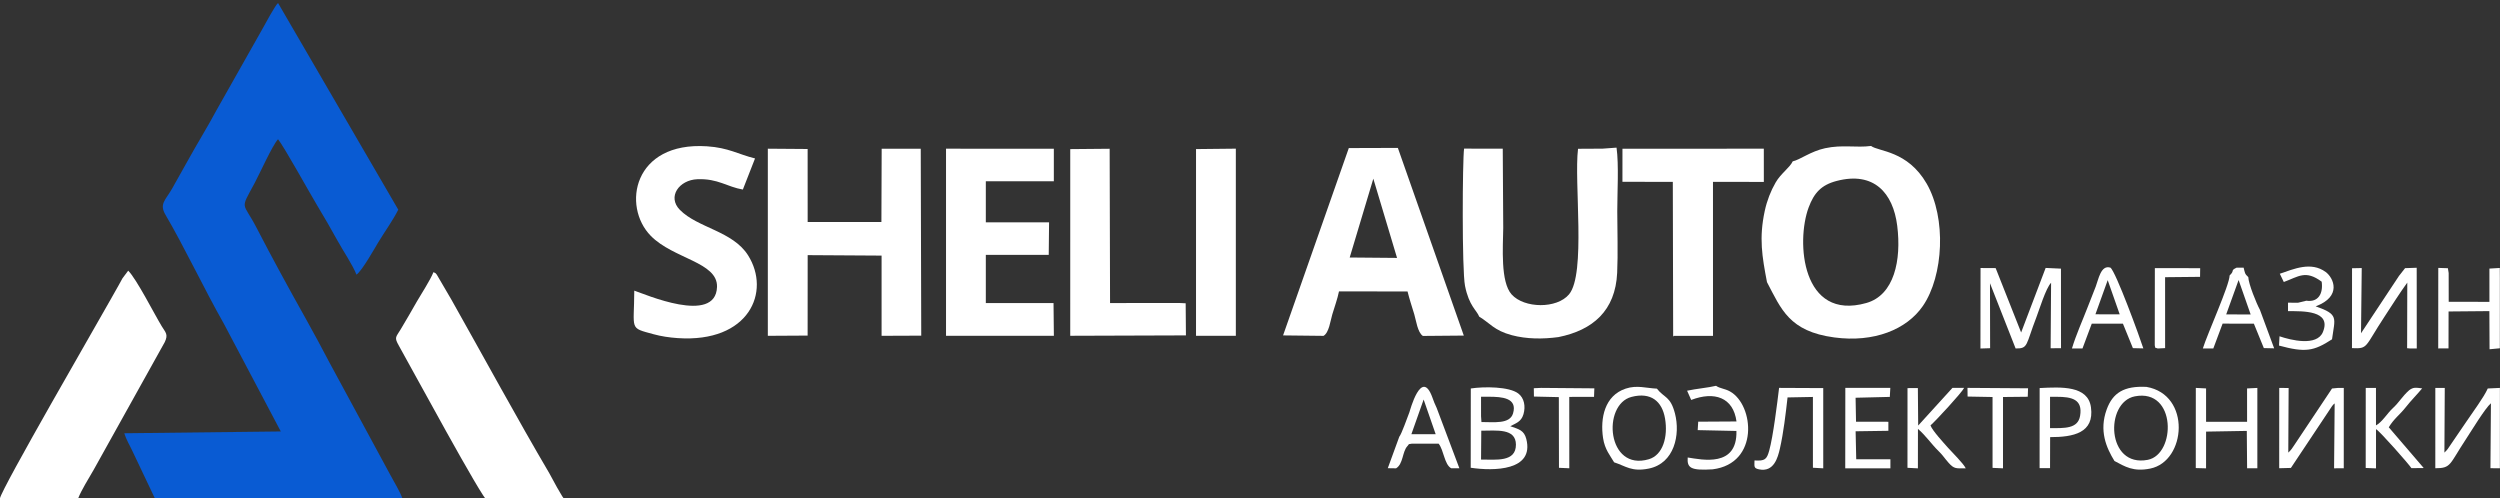 <?xml version="1.0" encoding="UTF-8"?>
<!DOCTYPE svg PUBLIC "-//W3C//DTD SVG 1.1//EN" "http://www.w3.org/Graphics/SVG/1.1/DTD/svg11.dtd">
<!-- Creator: CorelDRAW -->
<svg xmlns="http://www.w3.org/2000/svg" xml:space="preserve" width="100%" height="100%" version="1.1" shape-rendering="geometricPrecision" text-rendering="geometricPrecision" image-rendering="optimizeQuality" fill-rule="evenodd" clip-rule="evenodd"
viewBox="0 0 41940.6 8360.3"
 xmlns:xlink="http://www.w3.org/1999/xlink"
 xmlns:xodm="http://www.corel.com/coreldraw/odm/2003">
 <rect x="0" y="0" width="41940.6" height="8360.3" fill="#333333" stroke="none"/>
 <g id="Слой_x0020_1">
  <path fill="#095BD3" d="M6752.9 8366.96c-39.21,-115.47 -140.78,-279.04 -199.42,-389.74l-1022.45 -1888.08c-137.39,-260.6 -264.96,-499.98 -408.34,-755.54 -278.54,-496.42 -558.97,-1010.2 -817.49,-1510.28 -234.47,-453.56 -283.73,-285.92 -34.09,-750.8 90.02,-167.64 290.37,-619.42 392.99,-737.27 99.82,121.31 539.01,916.32 665.28,1125.25 105.34,174.29 228.79,387.05 329.11,570.29 96.99,177.16 255.09,407.42 322,576.96 94.36,-66.11 304.36,-441.87 366.6,-544.74 108.4,-179.16 244.38,-365.38 334.25,-545.58l-2017.24 -3467.47c-56.1,53.76 -213.43,349.22 -268.39,447.4l-754.69 1335.42c-165.67,309.59 -336.05,580.08 -508.27,893.47 -81.3,147.93 -163.97,294.75 -247.35,440.92 -108.73,190.61 -217.7,252.57 -108.67,437.64 307.56,522.06 656.14,1258.82 979.2,1826.58l954.5 1806.73 -2625.7 30.38c31.09,104 93.76,204.89 138.73,303.13l385.11 810.34 4144.33 -15.01z"/>
  <path fill="white" d="M30811.7 3035.64c625.36,-163.79 947.91,200.63 1016.65,752.89 71.84,577.1 -50.21,1161.88 -517.45,1294.49 -1086.93,308.48 -1182.21,-1027.63 -969,-1601.64 90.13,-242.63 209.65,-377.61 469.8,-445.74zm-736.7 -328.83c-50.55,108.26 -196.82,200.23 -285.84,353.73 -83.1,143.26 -145.89,304.37 -183.51,478.76 -98.19,455.13 -44.54,763.07 37.68,1193.91 239.39,454.75 373.92,826.26 1128.79,927.6 665.93,89.4 1214.61,-132.31 1486.5,-527.79 347.92,-506.08 395.22,-1478.46 63.67,-2052.26 -322.32,-557.84 -808.86,-536.44 -932.94,-632.11 -248.96,32.8 -478.88,-25.19 -771.89,37.99 -240.83,51.93 -419.53,193.57 -542.46,220.17z"/>
  <polygon fill="white" points="13549.68,4280.24 14789.55,4288.06 14789.76,5633.65 15455.07,5630.96 15446.58,2495.28 14791.06,2494.85 14786.75,3723.99 13549.56,3724.6 13549.03,2499.68 12881.29,2494.58 12881.29,5633.65 13548.94,5629.79 "/>
  <path fill="white" d="M24816.06 5312.61c175.77,103.89 247.88,231.55 547.17,310.85 249.74,66.17 519.74,66.93 782.24,31.6 574.87,-116.38 954.88,-440.75 984.49,-1078.57 15.43,-332.34 1.8,-696.79 1.7,-1032.6 -0.09,-305.03 27.75,-782.96 -12.1,-1067.15l-234.28 17.13 -411.82 2.2c-69.6,563.83 135.68,2098.17 -150.8,2441.71 -204.17,244.82 -752.07,237.81 -963.76,1.17 -188.7,-210.93 -144.37,-790.49 -140.27,-1115.43l-8.15 -1329.28 -531.17 -0.78 -117.36 -1.02c-27.39,181.16 -37.98,2036.26 15.43,2303.46 67.71,338.77 193.52,403.74 238.68,516.71z"/>
  <path fill="white" d="M23039.31 2997.9l397.89 1329 -794.31 -6.98 396.42 -1322.02zm-835.53 2636.63c92.58,-53.19 115.13,-252.34 146.33,-357.03 37.85,-126.99 88.72,-266.11 112.88,-388.93l1150.32 1.05c32.35,130.66 71.15,247 113.21,385.03 30.59,100.43 54.04,301.65 143.92,361.14l686.67 -6 -1106.25 -3148.3 -822.95 2.55 -1102.81 3142.89 678.68 7.6z"/>
  <path fill="white" d="M1309.83 8363.86c54.41,-142.28 178.43,-335.25 261.01,-481.45l1193.35 -2143.32c61.62,-130.39 14.49,-158.49 -52.2,-268.14 -120.78,-198.6 -421.14,-791.01 -561.12,-930.13l-95.12 126.67c-25.34,45.51 -39.18,72.28 -65.79,119.25 -47.1,83.13 -83.23,145.87 -133.53,236.38 -206.53,371.68 -1829.84,3171.01 -1857.81,3339.68l1311.21 1.06z"/>
  <path fill="white" d="M7272.34 4565.46c-62.49,149.44 -193.91,345.87 -277.96,491.43 -97.35,168.6 -171.31,301.45 -272.12,467.6 -82.45,135.89 -110.93,132.97 -31.17,274.27 212.22,375.99 1410.35,2593.84 1491.54,2611.47l1301.33 -18.79c-35.77,-8.58 -246.75,-414.99 -269.59,-453.78 -525.2,-891.75 -1121.87,-1988.63 -1641,-2909.63l-245.71 -420.4c-50.24,-51.67 26.76,4.71 -55.32,-42.17z"/>
  <polygon fill="white" points="16538.36,3041.08 17679.43,3040.7 17679.43,2495.14 15870.7,2494.58 15870.7,5633.65 17680.01,5633.29 17674.17,5083.87 16538.36,5083.84 16538.36,4276.17 17593.83,4275.96 17599.48,3729.9 16538.36,3729.85 "/>
  <path fill="white" d="M12666.52 2657.98c-284.6,-70.31 -444.69,-179.97 -805.81,-203.6 -1239.35,-81.08 -1429.53,1006.02 -942.88,1502.5 378.88,386.52 1124.74,440.54 1110.95,856.69 -21.27,642.22 -1219.6,117.03 -1388.08,62.21 -2.62,667.98 -91.53,617.96 320.8,730.54 131.67,35.95 265.33,56.05 407.4,65.75 1197.95,81.84 1567.5,-777.07 1180.69,-1389.04 -257.47,-407.35 -844.02,-458.61 -1143.21,-761.72 -216.87,-219.72 -13.2,-502.95 293.66,-514.72 346.06,-13.27 496.21,128.16 762.37,173.29l204.11 -521.9z"/>
  <polygon fill="white" points="28069.39,5648.13 28079.57,5635.07 28737.86,5634.46 28737.28,3051.2 29590.56,3051.77 29590.19,2494.35 27218.7,2495.41 27218.48,3049.85 28063.48,3051.22 "/>
  <polygon fill="white" points="17954.52,5633.16 19895.47,5626.67 19891.1,5087.93 19796.37,5083.69 18622.54,5083.81 18615.81,2495.61 17954.8,2501.53 "/>
  <polygon fill="white" points="20064.73,5633.01 20732.78,5633.95 20732.61,2493.93 20064.91,2501.04 "/>
  <path fill="white" d="M33224.22 5846.8l162.44 -5.3 -2.17 -1089.59 429.94 1094.23c215.09,1.5 165.86,-51.3 349.78,-527.38 45.08,-116.68 157.74,-485.87 245.2,-575.13l-7.68 1098.59 174.19 -0.41 -0.88 -1335.05 -256.97 -11.89 -411.28 1082.88 -427.24 -1079.98 -253.68 -1.43 -1.65 1350.46z"/>
  <path fill="white" d="M24850.4 7225.4c252.14,0.17 580.44,-45.53 581.16,233.89 0.75,296.97 -332.8,249.89 -585.23,250.46l4.07 -484.35zm-4.09 -569.84l135.24 0.25c208.19,0.97 479.52,15.3 401.74,279.1 -54.01,183.16 -317.85,145.02 -530.07,145.44l-6.79 -97.31 -0.12 -327.48zm-173.28 1191.66c387.12,57.6 1068.57,51.98 932.52,-482.48 -37,-145.32 -122.37,-163.83 -268.59,-214.29 89.17,-49.39 183.01,-70.53 221.08,-201.34 38.21,-131.32 13.15,-272.6 -88.07,-348.71 -153.13,-115.15 -567.49,-117.7 -795.55,-83.3l-1.39 1330.12z"/>
  <path fill="white" d="M40382.86 5762.43l-0.69 79.18 49.11 4.44 113.12 -0.24 -1.19 -1353.82 -194.98 6.71 -102.01 129.98 -637.09 962.2 11.9 -1093.92 -162.61 3.21 -1.06 1340.18c276.84,12.1 205.89,-11.98 546.13,-528.31 127.11,-192.9 250.5,-391.12 381.79,-571.2l-2.42 1021.59z"/>
  <path fill="white" d="M38432.7 7849.98l691.36 -1038.35c47.64,-55.87 6.6,-10.42 42.7,-44.01l-9.79 1088.88 162.44 -0.74 0.39 -1347.62 -100.35 -0.03 -97.06 9.61 -625.1 937.51c-43.81,66.74 -55.97,87.86 -108.49,137.86l5.66 -1084.26 -157.4 -0.66 -0.71 1346.89 196.35 -5.08z"/>
  <path fill="white" d="M41780.26 7854.8l158.44 1.34 0.52 -1348.38 -203.94 9.51c-66.17,150.14 -252.39,396.08 -351.48,545.58l-267.61 392.29c-43.52,66.57 -56.01,87.99 -108.28,137.86l6.06 -1084.55 -158.39 -0.75 -0.22 1347.62c268.97,0 232.44,-61.08 514.45,-488.42 88.02,-133.37 319.84,-516.84 418.59,-601.83l-8.14 1089.73z"/>
  <path fill="white" d="M35815.34 6648.97c699.99,-135.01 690.01,972.57 216.49,1065.18 -695.57,136.02 -724.51,-967.19 -216.49,-1065.18zm-342.7 1084.79c175.71,92.48 314.55,185.03 600.01,127.2 605.64,-122.69 690.45,-1240.68 -62.98,-1370.39 -376.91,-19.14 -565.37,98.86 -667.11,377.75 -130.66,358.13 -6.77,643.11 130.08,865.44z"/>
  <path fill="white" d="M27369.87 6658.67c326.61,-85.07 514.49,74.12 563.35,362.56 51.71,305.28 -34.69,612.77 -271.62,682.84 -705.81,208.73 -788.22,-916.08 -291.73,-1045.4zm-290.83 1097.31c198.11,63.55 291.24,163.05 580.05,105.26 431.63,-86.36 532.58,-570.56 440.58,-924.75 -76.12,-293.06 -178.5,-257.13 -303.42,-416.58 -175.07,-7.33 -335.54,-63.74 -524.93,0.1 -350.92,118.29 -427.71,492.02 -378.15,827.83 28.77,194.95 125.47,303.08 185.87,408.14z"/>
  <polygon fill="white" points="41765.33,5859.29 41937.99,5842.86 41938.24,4665.1 41937.16,4495.35 41763.13,4505.83 41763.19,5063.89 41080.1,5063.02 41079.38,4579.75 41066.34,4499.81 40905.19,4494.28 40904.24,5845.43 41076.85,5845.34 41077.85,5225.33 41762.44,5219.23 "/>
  <polygon fill="white" points="36836.87,7852.44 37009.39,7857.14 37009.99,7240.74 37692.9,7228.94 37697.95,7855.64 37869.86,7855.6 37869.91,6508.02 37697.37,6516.57 37697.58,7076.69 37009.73,7075.98 37009.59,6516.35 36837.56,6507.64 "/>
  <path fill="white" d="M29433.88 7724.59c0.05,98.64 -18.65,129.99 76.78,149.47 248.11,50.65 314.88,-196.09 349.66,-349.79 60.44,-267.05 96.64,-578.86 128.13,-856.89l425.32 -8.09 0.17 1187.68 173.34 9.65 -0.21 -1345.83 -740.74 -3.47c-30.15,249.88 -99.13,811.86 -164.91,1049.16 -42.4,152.95 -72.63,178.34 -247.54,168.11z"/>
  <path fill="white" d="M35359.33 4699.78l201.35 574.01 -407.25 -1.19 205.9 -572.82zm-599.99 1146.74l176.73 -0.1 155.84 -416.61 523.08 0.66 167.06 410.13 175.17 4.16c-57.55,-180.46 -461.8,-1290.32 -552.39,-1354.88 -160.75,-51.36 -200.58,199.05 -245.73,316.36 -46.85,121.72 -88.24,223.29 -134.02,342.07 -88.45,229.5 -196.69,467.78 -265.74,698.21z"/>
  <path fill="white" d="M28732.76 7873.4c783.67,-99.02 696.15,-1080.18 289.96,-1306.5 -88.47,-49.3 -166.68,-47.65 -234.47,-94.48 -131.21,32.03 -338.41,49.73 -485.18,82.33l68.91 154.76c388.57,-149.22 706.18,-43.61 759.86,361.08l-642.26 3.77 -8.56 141.39 649.64 14.08c17.52,616.39 -578.95,481.58 -817.44,445.01 -11.79,174.17 47.45,221.98 419.54,198.56z"/>
  <path fill="white" d="M32000.16 7848.04l174.96 9.16 0.91 -661.7c125.64,105.54 228.78,257.75 344.17,370.32 77.84,75.95 102.67,123.16 171.29,199.75 92.19,102.89 124.28,92.81 286.27,90.82 -41.22,-85.07 -219.58,-256.72 -296.92,-344.32 -77.82,-88.16 -263.92,-289.15 -294.34,-375.43 82.13,-70.23 527.72,-551.8 564.07,-629.39l-195.72 -0.24 -575.03 632.13 -5.14 -629.26 -173.88 1.04 -0.64 1337.12z"/>
  <path fill="white" d="M23883.28 6702.54l202.1 582.04 -407.47 -0.94 205.37 -581.1zm-408.67 624.55l-192.8 527.63 138.9 2.12c121.14,-72.29 104.29,-280.92 189.07,-371.29 52.22,-58.28 -4.84,-23.28 77.64,-42.78l447.62 0.28c88.05,112.21 95.83,351.67 211.59,413.33l136.21 -0.17 -380.88 -1012.08c-28.29,-55.41 -52.03,-120.62 -72.59,-177.11 -184.09,-505.65 -376.79,228.15 -385.16,249.52 -33.56,85.65 -131.21,364.94 -169.6,410.55z"/>
  <path fill="white" d="M37555.41 4697.72l202.19 577.97 -410.33 -1.29 208.14 -576.68zm-150.63 -76.9c-3.48,166.25 -371.82,975.4 -449.26,1225.08l175.72 -0.1 155.78 -416.58 524.6 0.63 167.13 409.74 173.06 4.08 -238.94 -646.71c-56.63,-102.49 -191.94,-437.22 -194.83,-548 -61.55,-55.85 -56.17,-72.59 -77.96,-158.07l-118.85 -0.07c-111.93,52.75 -22.99,43.79 -116.45,130z"/>
  <path fill="white" d="M39687.51 7850.62l172.92 7.17 0.16 -658.63c63.88,34.36 554.06,590.77 594.05,654.67l206.28 -2.08 -586.24 -683.52c87.59,-146.02 186.52,-210.77 284.61,-336.46 86.35,-110.64 189.76,-212.43 275.57,-316.61 -111.04,-13 -145.2,-22.02 -217.51,30.74 -121.31,107.32 -162.63,198.38 -277.6,304.41 -91.89,84.75 -175.8,230.86 -279.72,286.3l-0.19 -628.94 -171.65 -0.22 -0.68 1343.17z"/>
  <polygon fill="white" points="30956.27,7856.98 31713.96,7857.27 31713.91,7705.06 31140.57,7704.47 31130.19,7235.29 31679.86,7227.29 31679.81,7075.7 31137.12,7074.63 31129.74,6672.61 31703.85,6658.56 31712.53,6506.63 30957.7,6506.91 "/>
  <path fill="white" d="M34391.97 6656.96l113.39 -0.09c247.31,-0.14 438.71,39.42 390.78,320.12 -37.53,219.76 -264.3,205.34 -504.27,205.43l0.1 -525.46zm-175.29 1196.85l175.35 -0.76 1.48 -519.65c387.64,0.34 744.51,-68.96 684.79,-501.29 -50.52,-365.69 -498.49,-340.19 -860.75,-322.02l-0.87 1343.72z"/>
  <path fill="white" d="M38691.91 5044.74l-136.55 33.4c-49.38,3.09 -119.42,-1.09 -171.01,-1.13l-0.11 143.08c246.46,0.05 735.21,-15.85 585.71,349.83 -100.19,245.08 -539.29,136.78 -728.15,71.64l-8.62 155.88c441.76,119.34 580.71,95.06 889.51,-105.21 47.62,-360.33 119.83,-415.45 -274.42,-553.05 444.73,-165.27 301.63,-478.55 167.61,-576.57 -246.17,-180.04 -535.08,-49.62 -769.31,29.66l67.03 138.59c250.12,-91.52 363.38,-206.3 635.46,-5.36 27.8,201.85 -58.35,348.8 -257.15,319.24z"/>
  <polygon fill="white" points="33008.74,6652.62 33427.37,6660.36 33427.55,7849.13 33602.79,7856.57 33603.07,6660.37 34018.07,6655.96 34023.11,6514.03 33006.9,6507.19 "/>
  <polygon fill="white" points="26152.65,7358.43 26153.72,7848.1 26326.96,7855.81 26326.3,6658.6 26741.94,6657.67 26747.19,6514.9 25853.91,6507.41 25731.6,6512.88 25733.56,6652.68 26151.5,6662.21 "/>
  <path fill="white" d="M36199.4 5846.18l123.05 -6.09 -0.3 -1189.74 586.55 -5.92 1.99 -145.27 -760.36 -1.4 -1.53 1294.81c15.82,65.45 -8.16,28.25 50.6,53.61z"/>
 </g>
</svg>
